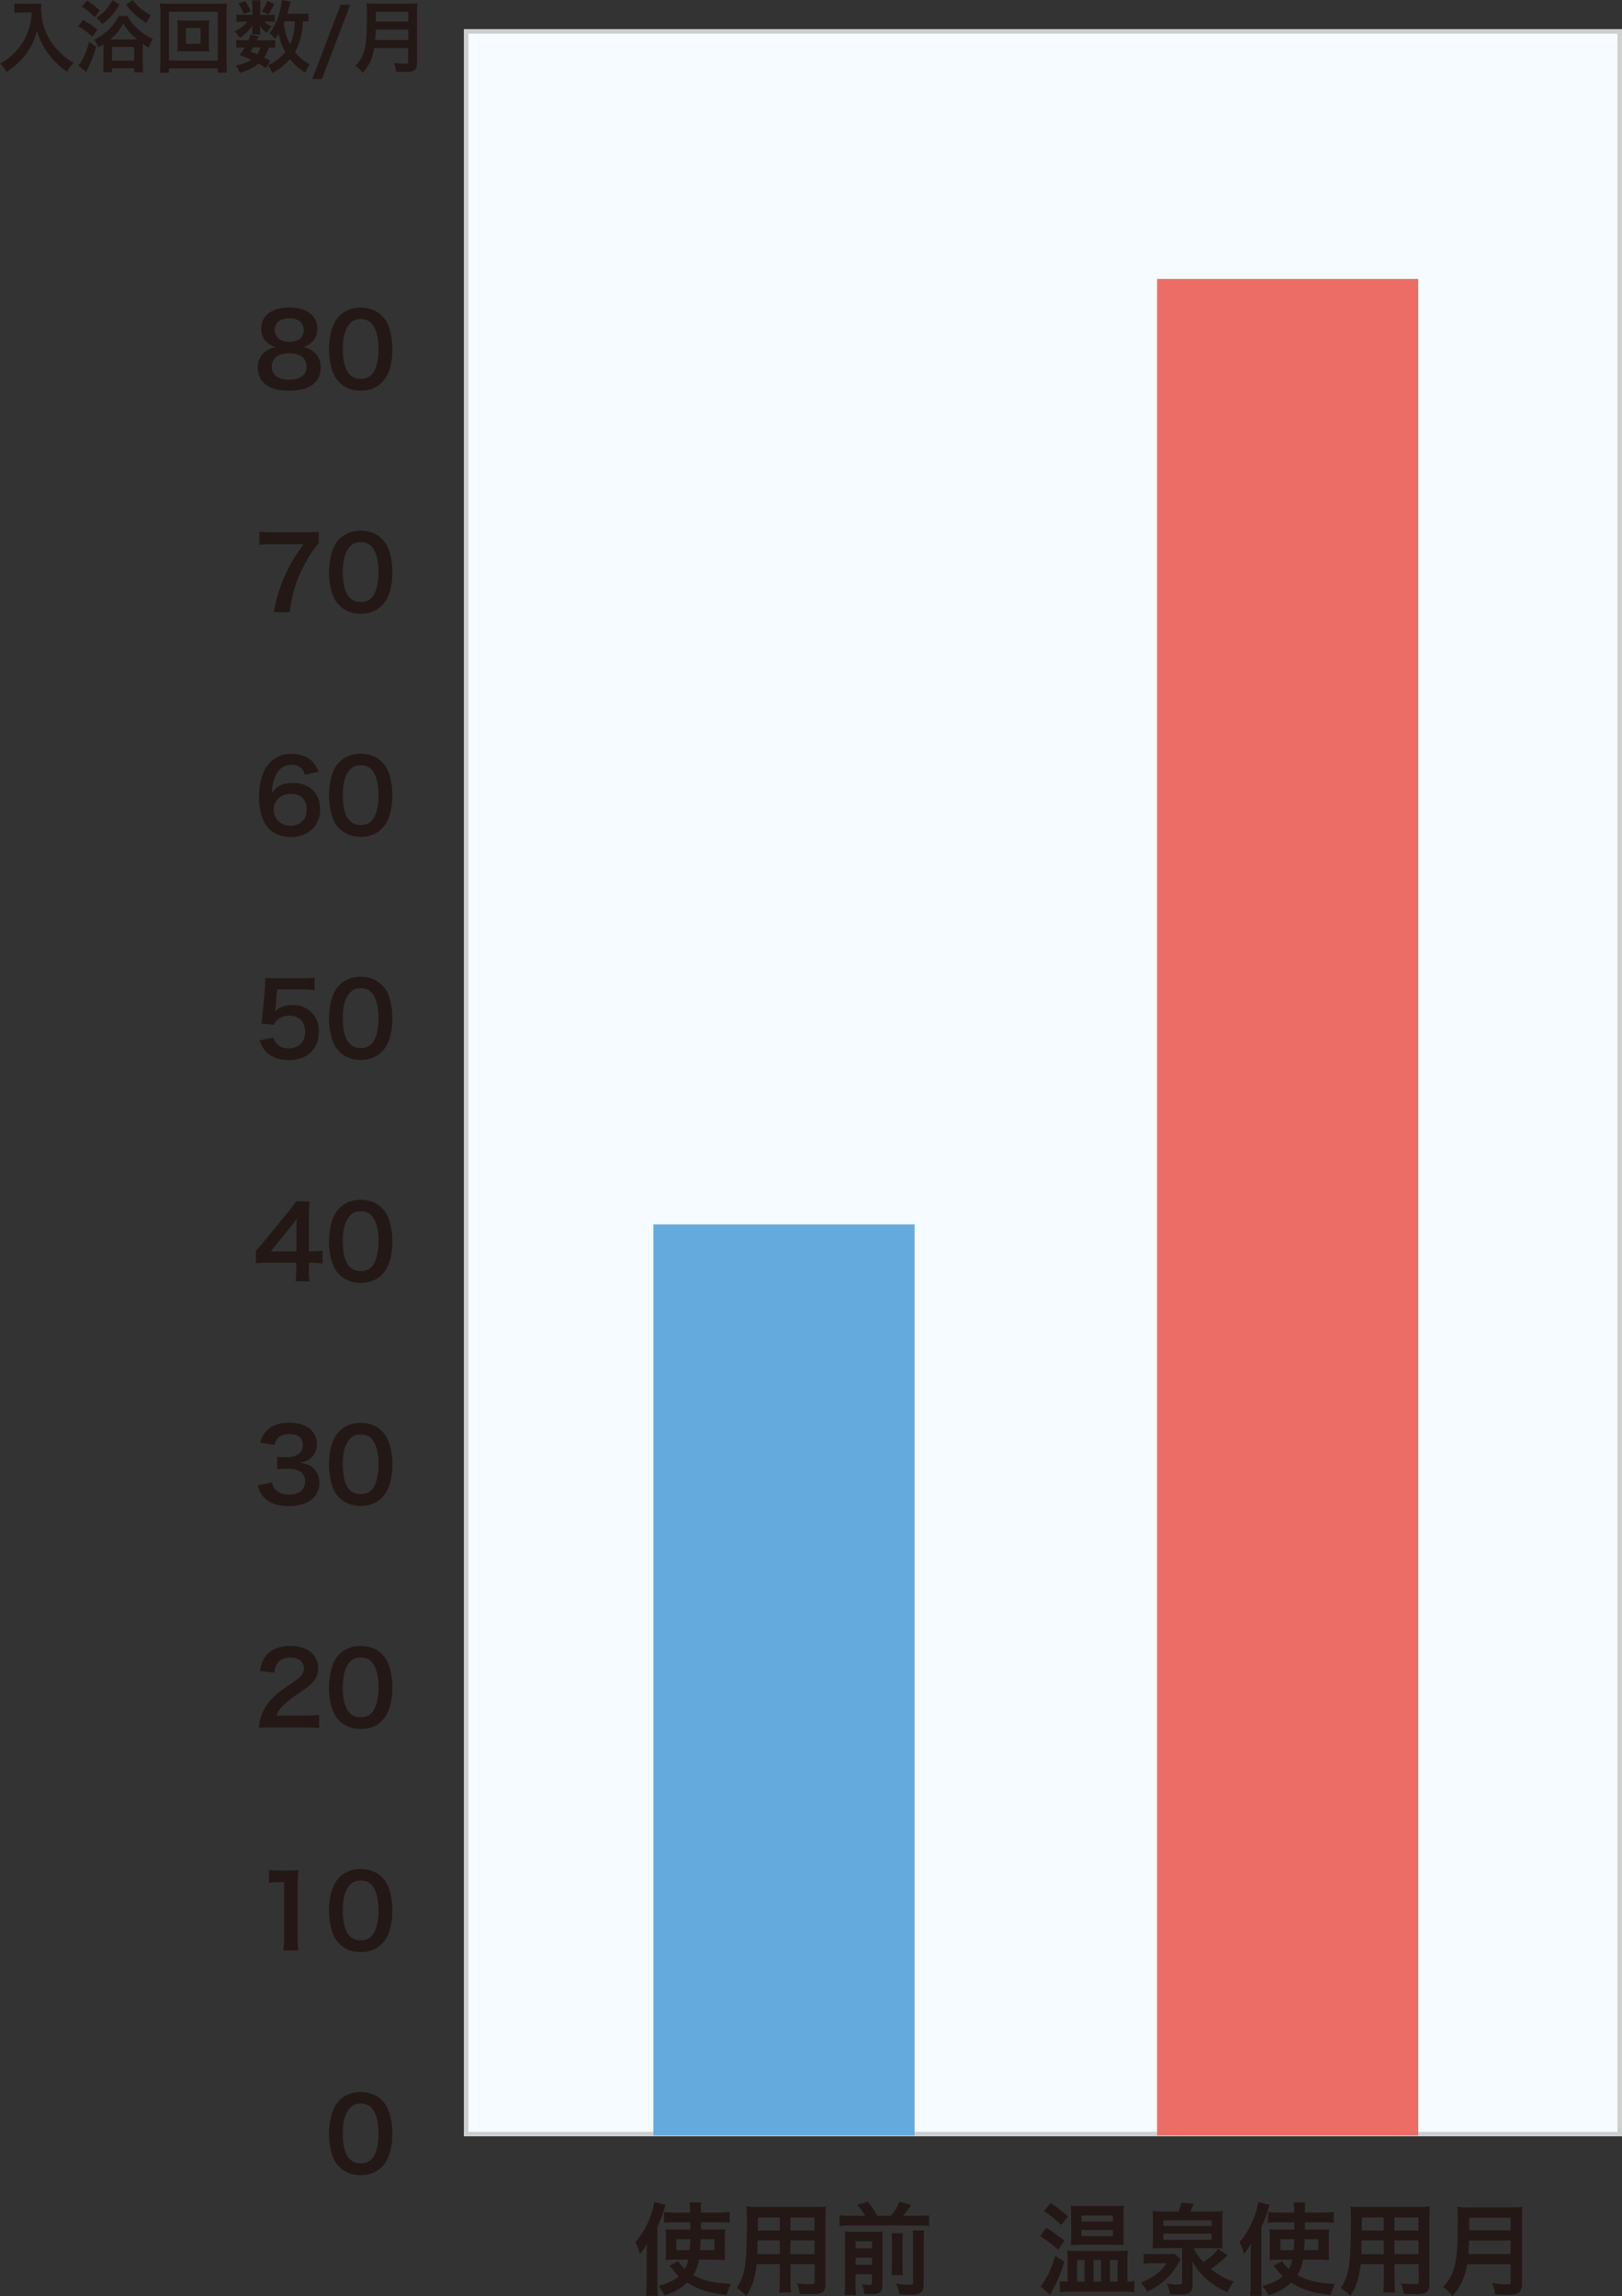 <?xml version="1.0" encoding="UTF-8"?>
<svg id="_レイヤー_2" data-name="レイヤー_2" xmlns="http://www.w3.org/2000/svg" viewBox="0 0 326.84 462.55">
  <rect x="0" y="0" width="326.84" height="462.55" fill="#333333" stroke="none"/>
  <defs>
    <style>
      .cls-1 {
        fill: #ec6d65;
      }

      .cls-2 {
        fill: #231815;
      }

      .cls-3 {
        fill: #65aadd;
      }

      .cls-4 {
        fill: #f5fbfe;
        stroke: #cdcece;
        stroke-miterlimit: 10;
        stroke-width: .91px;
      }
    </style>
  </defs>
  <g id="_レイヤー_1-2" data-name="レイヤー_1">
    <rect class="cls-4" x="93.92" y="6.32" width="232.47" height="423.61"/>
    <g>
      <path class="cls-2" d="M130.33,454.21c0-.63,0-.95.06-2.24-.44.79-.77,1.27-1.42,2.12-.28-.97-.51-1.56-.93-2.41,1.86-2.02,3.42-5.36,3.78-8.05l2.3.55c-.81,2.51-.93,2.87-1.66,4.49v11.5c0,.87.02,1.54.1,2.34h-2.37c.08-.77.12-1.38.12-2.37v-5.94ZM140.84,455.24c-.22,1.27-.55,2.12-1.13,3.09,2.14,1.17,4.21,1.64,7.58,1.78-.36.73-.69,1.5-.87,2.24-3.42-.36-5.74-1.09-7.97-2.51-1.17,1.13-2.45,1.86-4.51,2.59-.36-.73-.79-1.35-1.25-1.9,1.86-.5,3.05-1.07,4.1-1.94-.53-.49-.79-.79-1.25-1.4-.26-.34-.42-.53-.63-.75l1.76-.93c.24.49.65.99,1.33,1.62.36-.67.55-1.15.71-1.9h-2.97c-.65,0-1.13.02-1.64.08.06-.59.08-.97.08-1.7v-2.81c0-.87-.02-1.21-.08-1.7.61.04.91.06,1.88.06h3.13l-.02-1.46h-3.34c-.81,0-1.33.02-1.94.1v-2.18c.61.08,1.38.12,2.18.12h3.09c-.02-1.05-.04-1.42-.12-2.04h2.33q-.06.57-.06,2.04h3.52c.93,0,1.6-.04,2.29-.12v2.18c-.61-.08-1.21-.1-2.02-.1h-3.78v1.46h2.97c.91,0,1.33-.02,1.9-.06-.04.5-.06,1.01-.06,1.76v2.61c0,.97.02,1.35.06,1.84-.59-.06-1.05-.08-1.96-.08h-3.32ZM136.29,451.11v2.2h2.69c.08-.91.08-1.07.12-2.2h-2.81ZM141.2,451.11c-.04,1.05-.06,1.44-.14,2.2h2.87v-2.2h-2.73Z"/>
      <path class="cls-2" d="M152.47,456.13c-.28,2.69-.89,4.59-2.06,6.39-.85-.81-1.13-1.03-1.96-1.6.73-1.05,1.19-2.12,1.48-3.42.2-.95.34-2,.4-3.09.1-1.7.18-4.57.18-6.96,0-1.46-.02-2.1-.1-2.93.71.06,1.23.08,2.33.08h11.34c1.13,0,1.7-.02,2.33-.08-.06.69-.08,1.19-.08,2.29v13.28c0,1.68-.61,2.1-2.91,2.1-.63,0-1.66-.04-2.26-.08-.1-.77-.24-1.25-.57-2.1,1.01.1,1.9.16,2.55.16.83,0,1.01-.08,1.01-.51v-3.54h-4.85v3.32c0,1.17.02,1.82.1,2.41h-2.39c.08-.61.12-1.19.12-2.39v-3.34h-4.65ZM157.12,451.35h-4.47c0,.59-.02.99-.02,1.27-.02.95-.02,1.09-.02,1.5h4.51v-2.77ZM157.12,446.72h-4.41v2.08l-.02.57h4.43v-2.65ZM164.13,449.37v-2.65h-4.85v2.65h4.85ZM164.13,454.12v-2.77h-4.85v2.77h4.85Z"/>
      <path class="cls-2" d="M174.36,446.4c-.5-.85-.81-1.27-1.64-2.22l2.18-.63c1.01,1.33,1.27,1.72,1.88,2.85h2.73c.81-.95,1.27-1.7,1.78-2.83l2.29.63c-.53.83-1.13,1.64-1.62,2.2h3.11c.99,0,1.6-.04,2.16-.12v2.18c-.61-.1-1.13-.12-2.16-.12h-13.73c-.97,0-1.54.02-2.16.12v-2.18c.79.1,1.13.12,2.16.12h3.01ZM172.4,460.21c0,1.03.02,1.58.12,2.16h-2.33c.08-.67.1-1.25.1-2.3v-8.71c0-.99-.02-1.31-.06-1.82.61.06,1.09.08,1.9.08h3.92c1.03,0,1.35-.02,1.8-.08-.04.49-.06.95-.06,2.02v8.69c0,1.56-.45,1.94-2.33,1.94-.3,0-.55,0-1.27-.02-.14-.95-.2-1.19-.49-1.98.67.08,1.05.12,1.42.12.49,0,.59-.08.59-.44v-1.72h-3.32v2.06ZM175.72,452.93v-1.42h-3.32v1.42h3.32ZM175.72,456.25v-1.42h-3.32v1.42h3.32ZM181.95,449.9c-.08.57-.1.91-.1,1.92v4.33c0,1.29.02,1.6.08,2.18h-2.28c.06-.59.08-.95.08-2.16v-4.37c0-.93-.02-1.29-.1-1.9h2.33ZM186.25,449.35c-.1.57-.12,1.13-.12,2.14v8.51c0,.89-.14,1.42-.46,1.74-.42.4-.97.55-2.26.55-.49,0-.91-.02-2.18-.08-.12-.83-.26-1.31-.63-2.14,1.11.16,1.86.22,2.47.22.83,0,.93-.08.93-.65v-8.21c0-1.13-.02-1.5-.1-2.08h2.37Z"/>
    </g>
    <g>
      <path class="cls-2" d="M210.81,448.81c1.21.71,2.33,1.5,3.66,2.57l-1.27,1.84c-1.4-1.27-2.12-1.82-3.58-2.71l1.19-1.7ZM214.47,455.64c-.97,2.95-1.33,3.82-2.45,5.88-.2.36-.26.5-.4.77l-1.96-1.68c.28-.28.67-.83,1.07-1.52.77-1.31,1.29-2.59,1.9-4.63l1.84,1.17ZM211.7,443.83c1.41.91,2.18,1.5,3.5,2.67l-1.38,1.74c-1.17-1.15-2.08-1.9-3.46-2.79l1.33-1.62ZM227.49,459.64c.46,0,.71-.02,1.09-.1v2.24c-.28-.04-.46-.06-.63-.06-.48-.02-1.01-.04-1.58-.06h-10.57c-.83,0-1.54.04-2.22.12v-2.22c.38.06.69.08,1.11.08h.44v-4.77c0-.59-.02-.91-.06-1.46.42.04.79.06,1.76.06h8.59c1.05,0,1.4-.02,1.84-.06-.06.59-.08.85-.08,1.42v4.81h.3ZM217.66,452.22c-.73,0-1.23.02-1.88.06.04-.59.06-1.09.06-1.88v-4.27c0-.75-.02-1.19-.06-1.78.5.06,1.07.08,2.06.08h6.55c1.01,0,1.56-.02,2.06-.08-.06.63-.08,1.01-.08,1.84v4.25c0,.73.02,1.21.08,1.84-.54-.04-1.01-.06-1.84-.06h-6.95ZM217.05,459.64h1.5v-4.33h-1.5v4.33ZM217.92,447.55h6.35v-1.23h-6.35v1.23ZM217.92,450.49h6.35v-1.23h-6.35v1.23ZM220.35,459.64h1.52v-4.33h-1.52v4.33ZM223.67,459.64h1.54v-4.33h-1.54v4.33Z"/>
      <path class="cls-2" d="M237.88,455.18c-.08.12-.1.18-.18.32-1.09,1.88-1.52,2.45-2.57,3.48-1.15,1.11-2.3,1.9-3.96,2.71-.3-.63-.69-1.17-1.25-1.86,1.13-.45,1.8-.79,2.63-1.36,1.13-.77,1.76-1.42,2.53-2.53h-2.83c-.73,0-1.27.02-1.8.08v-2.02c.42.08.93.1,1.8.1h2.87c.73,0,1.17-.02,1.52-.08l1.25,1.15ZM237.46,445.53c.32-.81.5-1.29.61-1.78l2.51.22c-.18.36-.65,1.31-.75,1.56h4.29c.97,0,1.7-.02,2.26-.1-.06.63-.08,1.05-.08,2.08v3.36c0,1.09.02,1.56.08,2.1-.65-.04-1.31-.06-2.08-.06h-3.8c.65,1.21,1.09,1.84,1.98,2.81,1.5-.99,2.43-1.84,2.97-2.67l1.92,1.29c-1.48,1.38-2.37,2.1-3.38,2.77,1.56,1.25,2.89,1.98,4.63,2.55-.55.67-.89,1.23-1.29,2.12-1.21-.51-2.16-1.05-3.19-1.82-1.01-.73-1.88-1.58-2.65-2.51-.5-.63-.75-1.01-1.23-1.92.06.93.06,1.29.06,1.96v2.81c0,1.48-.61,1.96-2.49,1.96-.57,0-.97-.02-2.08-.08-.12-.85-.24-1.27-.57-2.12.95.12,1.54.18,2.06.18.87,0,.97-.06.97-.53v-6.81h-3.9c-1.13,0-1.58.02-2.06.06.06-.59.08-.87.08-2.1v-3.25c0-1.05-.02-1.54-.08-2.18.59.08,1.27.1,2.26.1h2.95ZM234.42,448.44h9.74v-1.15h-9.74v1.15ZM234.42,451.23h9.74v-1.23h-9.74v1.23Z"/>
      <path class="cls-2" d="M252.04,454.21c0-.63,0-.95.06-2.24-.45.79-.77,1.27-1.42,2.12-.28-.97-.5-1.56-.93-2.41,1.86-2.02,3.42-5.36,3.78-8.05l2.3.55c-.81,2.51-.93,2.87-1.66,4.49v11.5c0,.87.02,1.54.1,2.34h-2.37c.08-.77.12-1.38.12-2.37v-5.94ZM262.55,455.24c-.22,1.27-.55,2.12-1.13,3.09,2.14,1.17,4.21,1.64,7.58,1.78-.36.73-.69,1.5-.87,2.24-3.42-.36-5.74-1.09-7.97-2.51-1.17,1.13-2.45,1.86-4.51,2.59-.36-.73-.79-1.35-1.25-1.9,1.86-.5,3.05-1.07,4.1-1.94-.53-.49-.79-.79-1.25-1.4-.26-.34-.42-.53-.63-.75l1.76-.93c.24.49.65.99,1.33,1.62.36-.67.55-1.15.71-1.9h-2.97c-.65,0-1.13.02-1.64.08.06-.59.08-.97.08-1.7v-2.81c0-.87-.02-1.21-.08-1.7.61.04.91.06,1.88.06h3.13l-.02-1.46h-3.34c-.81,0-1.33.02-1.94.1v-2.18c.61.08,1.38.12,2.18.12h3.09c-.02-1.05-.04-1.42-.12-2.04h2.33q-.06.57-.06,2.04h3.52c.93,0,1.6-.04,2.29-.12v2.18c-.61-.08-1.21-.1-2.02-.1h-3.78v1.46h2.97c.91,0,1.33-.02,1.9-.06-.04.5-.06,1.01-.06,1.76v2.61c0,.97.02,1.35.06,1.84-.59-.06-1.05-.08-1.96-.08h-3.32ZM258,451.11v2.2h2.69c.08-.91.08-1.07.12-2.2h-2.81ZM262.91,451.11c-.04,1.05-.06,1.44-.14,2.2h2.87v-2.2h-2.73Z"/>
      <path class="cls-2" d="M274.18,456.13c-.28,2.69-.89,4.59-2.06,6.39-.85-.81-1.13-1.03-1.96-1.6.73-1.05,1.19-2.12,1.48-3.42.2-.95.34-2,.4-3.09.1-1.7.18-4.57.18-6.96,0-1.46-.02-2.1-.1-2.93.71.06,1.23.08,2.33.08h11.34c1.13,0,1.7-.02,2.33-.08-.06.69-.08,1.19-.08,2.29v13.28c0,1.68-.61,2.1-2.91,2.1-.63,0-1.66-.04-2.26-.08-.1-.77-.24-1.25-.57-2.1,1.01.1,1.9.16,2.55.16.83,0,1.01-.08,1.01-.51v-3.54h-4.85v3.32c0,1.17.02,1.82.1,2.41h-2.39c.08-.61.12-1.19.12-2.39v-3.34h-4.65ZM278.83,451.35h-4.47c0,.59-.02.99-.02,1.27-.02.95-.02,1.09-.02,1.5h4.51v-2.77ZM278.83,446.72h-4.41v2.08l-.02.57h4.43v-2.65ZM285.84,449.37v-2.65h-4.85v2.65h4.85ZM285.84,454.12v-2.77h-4.85v2.77h4.85Z"/>
      <path class="cls-2" d="M295.63,456.15c-.18,1.03-.34,1.7-.59,2.41-.55,1.54-1.23,2.71-2.39,4-.59-.79-1.09-1.29-1.88-1.86,1.13-1.13,1.7-2.04,2.16-3.56.61-1.88.81-4.25.81-9.5,0-1.46-.02-2.35-.1-3.05.79.08,1.33.1,2.37.1h8.43c1.11,0,1.66-.02,2.35-.1-.08.55-.1,1.09-.1,2.29v13.1c0,1.01-.22,1.6-.73,1.92-.44.3-1.01.4-2.35.4-.65,0-1.31-.02-2.34-.08-.12-.97-.24-1.44-.59-2.26,1.03.16,2.14.24,2.97.24.61,0,.75-.1.75-.55v-3.5h-8.77ZM304.4,454.08v-2.71h-8.37c0,.63-.04,1.07-.16,2.71h8.53ZM304.4,449.31v-2.53h-8.35v2.53h8.35Z"/>
    </g>
    <rect class="cls-3" x="131.67" y="246.67" width="52.62" height="183.55"/>
    <rect class="cls-1" x="233.16" y="56.2" width="52.62" height="374.02"/>
    <g>
      <path class="cls-2" d="M4.42,2.51c-.43,0-.9.03-1.52.08V.69c.46.06.79.08,1.49.08h2.51c.65,0,1.07-.02,1.44-.08-.05.46-.05.6-.05,1,0,2.24.57,4.33,1.69,6.25.66,1.11,1.44,2.05,2.53,3.03.81.74,1.26,1.07,2.34,1.71-.6.58-.9,1-1.34,1.78-1.58-1.11-2.76-2.26-3.84-3.71-.58-.77-.93-1.37-1.39-2.34-.41-.87-.55-1.26-.81-2.24-.57,2.02-1.2,3.36-2.26,4.77-1.01,1.31-2.19,2.42-3.92,3.57-.33-.69-.7-1.17-1.29-1.66,1.34-.77,2.12-1.37,3.17-2.48,1.23-1.28,2.2-2.97,2.7-4.67.32-1.09.46-1.91.52-3.19h-1.97Z"/>
      <path class="cls-2" d="M16.75,4.01c1.14.65,1.67,1.03,2.87,1.97l-1,1.42c-1.03-.92-1.78-1.48-2.86-2.13l.98-1.26ZM19.4,9.44c-.62,1.96-1.01,3-1.61,4.17-.24.49-.38.77-.44.88l-1.52-1.29c.79-.92,1.5-2.5,2.15-4.75l1.42.99ZM17.55.13c1.03.65,1.64,1.12,2.56,1.96l-1.01,1.37c-.93-.92-1.55-1.42-2.61-2.12l1.06-1.22ZM20.85,9.3v-.38c-.36.24-.52.33-1.01.62-.22-.63-.44-1-.88-1.5.98-.51,1.85-1.09,2.65-1.8.99-.88,1.72-1.83,2.32-3.03h1.71c.57,1.06,1.22,1.83,2.26,2.76.87.76,1.75,1.34,2.89,1.91-.39.62-.54.95-.8,1.74-.55-.3-.76-.44-1.22-.76v3.9c0,.9.02,1.31.08,1.8h-1.8v-.82h-4.49v.81h-1.79c.06-.44.08-.95.08-1.75v-3.49ZM24.06.88c-.58,1.01-.9,1.47-1.47,2.15-.63.73-1.06,1.14-2.02,1.86-.28-.54-.58-.88-1.14-1.29,1.67-1.2,2.24-1.85,3.22-3.55l1.41.84ZM27.6,7.94c-1.2-1.03-1.86-1.77-2.76-3.17-.81,1.42-1.47,2.23-2.64,3.17h5.4ZM22.56,12.21h4.49v-2.76h-4.49v2.76ZM26.7.02c1.23,1.48,2.05,2.15,3.71,3.03-.38.52-.63.98-.9,1.61-.95-.6-1.39-.93-2.12-1.58-.8-.71-1.2-1.14-1.99-2.16L26.7.02Z"/>
      <path class="cls-2" d="M43.88,14.64v-.87h-9.84v.87h-1.83c.06-.51.1-1.18.1-2.05V2.59c0-.74-.03-1.31-.1-1.9.58.06,1.07.08,1.85.08h9.79c.79,0,1.28-.02,1.88-.08-.06.58-.09,1.11-.09,1.9v10.01c0,.85.03,1.64.09,2.04h-1.85ZM34.05,12.21h9.84V2.35h-9.84v9.85ZM40.63,4.15c.7,0,1.12-.02,1.53-.06-.05.38-.06.77-.06,1.26v3.77c0,.51.02.85.06,1.26-.46-.05-.87-.06-1.53-.06h-3.36c-.79,0-1.06.02-1.53.06.05-.43.06-.79.06-1.26v-3.77c0-.46-.02-.85-.06-1.26.39.05.84.06,1.53.06h3.36ZM37.46,8.84h2.97v-3.21h-2.97v3.21Z"/>
      <path class="cls-2" d="M54.36,3c.47,0,.82-.02,1.01-.05v1.45c-.24-.03-.52-.05-1.01-.05h-1.06c.28.35.62.58,1.39,1.01-.43.46-.49.55-.92,1.29-.79-.66-1.01-.9-1.41-1.5.03.33.05.52.05.65v.57c0,.21.02.39.06.58h-1.69c.03-.17.05-.35.05-.52v-.6c0-.14.02-.4.05-.68-.85,1.15-1.36,1.64-2.57,2.48-.35-.58-.52-.81-1.03-1.31,1.26-.65,2.01-1.22,2.53-1.97h-.85c-.57,0-.96.02-1.31.08v-1.52c.36.06.73.08,1.33.08h1.88v-1.86c0-.49-.02-.76-.08-1.07h1.72c-.05.3-.06.57-.06,1.04v1.9h1.93ZM53.56,13.74c-.58-.46-.8-.6-1.47-.96-1,.9-1.93,1.36-3.77,1.88-.24-.55-.47-.98-.82-1.45,1.42-.3,2.26-.62,3.13-1.17-.79-.35-1.22-.52-2.34-.93.5-.7.65-.9,1.03-1.56h-.46c-.57,0-.88.02-1.25.08v-1.6c.35.06.66.08,1.25.08h1.18c.16-.36.22-.55.41-1.12l1.64.32c-.14.39-.21.51-.33.81h2.5c.55,0,.87-.02,1.17-.08v1.6c-.33-.06-.6-.08-1.28-.08-.32.99-.46,1.33-.95,2.02.63.3.74.36,1.28.71l-.92,1.47ZM49.39.22c.6.87.79,1.25,1.11,2.08l-1.39.52c-.32-.88-.57-1.37-1.06-2.1l1.34-.51ZM51,9.54c-.22.38-.27.46-.55.88.66.24.87.32,1.34.52.33-.44.55-.85.71-1.41h-1.5ZM55.28.77c-.6,1.22-.71,1.41-1.2,2.13l-1.34-.6c.51-.69.85-1.34,1.12-2.12l1.42.58ZM62.15,4.36c-.32-.05-.49-.05-1.11-.06-.13,2.62-.62,4.47-1.61,6.19.85,1.09,1.77,1.85,3,2.46-.36.49-.63.98-.92,1.67-1.18-.69-2.26-1.64-3.08-2.72-1.01,1.15-2.21,2.12-3.58,2.83-.32-.82-.46-1.07-.85-1.58.68-.33.88-.44,1.25-.68.92-.6,1.63-1.23,2.24-1.97-.74-1.34-1.04-2.21-1.33-3.71-.28.44-.4.6-.73,1.04-.35-.46-.7-.81-1.14-1.14.98-1.23,1.64-2.64,2.13-4.55.21-.74.36-1.69.38-2.15l1.74.35c-.06.19-.09.33-.22.87-.09.41-.24.95-.41,1.56h2.75c.76,0,1.11-.02,1.48-.08v1.66ZM57.39,4.3q-.13.28-.21.49c.25,1.69.58,2.81,1.26,4.15.62-1.33.9-2.67.98-4.64h-2.04Z"/>
      <path class="cls-2" d="M70.57.95l-5.7,14.96h-1.94l5.72-14.96h1.93Z"/>
      <path class="cls-2" d="M75.41,9.68c-.14.81-.27,1.33-.46,1.88-.43,1.2-.96,2.12-1.86,3.13-.46-.62-.85-1.01-1.47-1.45.88-.88,1.33-1.6,1.69-2.78.47-1.47.63-3.32.63-7.42,0-1.14-.02-1.83-.08-2.38.62.06,1.04.08,1.85.08h6.58c.87,0,1.29-.02,1.83-.08-.06.43-.08.85-.08,1.78v10.23c0,.79-.17,1.25-.57,1.5-.35.24-.79.32-1.83.32-.5,0-1.03-.02-1.83-.06-.09-.76-.19-1.12-.46-1.77.81.13,1.67.19,2.32.19.47,0,.58-.08.58-.43v-2.73h-6.85ZM82.26,8.07v-2.12h-6.54c0,.49-.03.84-.13,2.12h6.67ZM82.26,4.34v-1.97h-6.52v1.97h6.52Z"/>
    </g>
    <g>
      <path class="cls-2" d="M54.8,298.67c.26.93.44,1.25.95,1.66.67.53,1.48.79,2.45.79,2,0,3.28-1.03,3.28-2.63,0-.93-.4-1.7-1.13-2.12-.49-.28-1.44-.49-2.33-.49s-1.48.02-2.16.1v-2.51c.65.08,1.09.1,1.96.1,2.02,0,3.21-.93,3.21-2.49,0-1.39-.95-2.18-2.67-2.18-.99,0-1.72.22-2.2.63-.4.38-.61.73-.85,1.56l-2.89-.49c.5-1.5.97-2.2,1.92-2.89,1.03-.75,2.35-1.11,3.96-1.11,3.38,0,5.56,1.7,5.56,4.33,0,1.21-.53,2.32-1.4,2.97-.44.34-.89.5-1.96.79,1.44.22,2.18.57,2.89,1.35.67.75.97,1.6.97,2.79,0,1.09-.46,2.2-1.21,2.95-1.11,1.07-2.81,1.64-4.97,1.64-2.37,0-3.98-.61-5.14-1.92-.5-.57-.77-1.09-1.13-2.26l2.89-.57Z"/>
      <path class="cls-2" d="M68.41,301.75c-.61-.61-1.07-1.31-1.33-2.04-.53-1.44-.79-3.01-.79-4.65,0-2.14.49-4.37,1.23-5.6,1.09-1.82,2.91-2.81,5.16-2.81,1.72,0,3.19.57,4.27,1.64.61.61,1.07,1.31,1.33,2.04.53,1.42.79,3.03.79,4.69,0,2.49-.55,4.67-1.5,5.98-1.13,1.58-2.81,2.39-4.91,2.39-1.72,0-3.17-.57-4.25-1.64ZM74.86,300.19c.91-.95,1.42-2.83,1.42-5.2s-.5-4.19-1.42-5.18c-.49-.55-1.29-.85-2.2-.85-.97,0-1.68.32-2.26,1.03-.89,1.05-1.33,2.71-1.33,4.91s.38,3.88,1.03,4.81c.63.89,1.48,1.31,2.59,1.31.89,0,1.68-.3,2.18-.85Z"/>
    </g>
    <g>
      <path class="cls-2" d="M54.78,348c-1.58,0-1.9.02-2.61.1.12-1.15.26-1.86.53-2.59.54-1.48,1.46-2.77,2.77-3.96.71-.63,1.31-1.09,3.34-2.45,1.86-1.27,2.43-1.94,2.43-2.97,0-1.38-1.07-2.22-2.79-2.22-1.17,0-2.06.4-2.57,1.19-.34.49-.49.93-.63,1.86l-2.89-.34c.28-1.54.65-2.37,1.39-3.24,1.01-1.17,2.61-1.8,4.63-1.8,3.54,0,5.72,1.7,5.72,4.47,0,1.33-.44,2.3-1.44,3.23-.57.53-.77.69-3.4,2.49-.89.63-1.9,1.48-2.41,2.02-.61.65-.85,1.05-1.15,1.82h5.66c1.27,0,2.29-.06,2.95-.16v2.67c-.95-.08-1.76-.12-3.05-.12h-6.49Z"/>
      <path class="cls-2" d="M68.41,346.68c-.61-.61-1.07-1.31-1.33-2.04-.53-1.44-.79-3.01-.79-4.65,0-2.14.49-4.37,1.23-5.6,1.09-1.82,2.91-2.81,5.16-2.81,1.72,0,3.19.57,4.27,1.64.61.61,1.07,1.31,1.33,2.04.53,1.42.79,3.03.79,4.69,0,2.49-.55,4.67-1.5,5.98-1.13,1.58-2.81,2.39-4.91,2.39-1.72,0-3.17-.57-4.25-1.64ZM74.86,345.13c.91-.95,1.42-2.83,1.42-5.2s-.5-4.19-1.42-5.18c-.49-.55-1.29-.85-2.2-.85-.97,0-1.68.32-2.26,1.03-.89,1.05-1.33,2.71-1.33,4.91s.38,3.88,1.03,4.81c.63.89,1.48,1.31,2.59,1.31.89,0,1.68-.3,2.18-.85Z"/>
    </g>
    <g>
      <path class="cls-2" d="M57.09,392.93c.12-.79.16-1.58.16-2.63v-11.14h-.97c-.75,0-1.33.04-2.08.12v-2.57c.63.1,1.07.12,2.02.12h1.86c1.03,0,1.33-.02,2.06-.1-.12,1.19-.16,2.12-.16,3.34v10.23c0,1.07.04,1.8.16,2.63h-3.05Z"/>
      <path class="cls-2" d="M68.41,391.62c-.61-.61-1.07-1.31-1.33-2.04-.53-1.44-.79-3.01-.79-4.65,0-2.14.49-4.37,1.23-5.6,1.09-1.82,2.91-2.81,5.16-2.81,1.72,0,3.19.57,4.27,1.64.61.61,1.07,1.31,1.33,2.04.53,1.42.79,3.03.79,4.69,0,2.49-.55,4.67-1.5,5.98-1.13,1.58-2.81,2.39-4.91,2.39-1.72,0-3.17-.57-4.25-1.64ZM74.86,390.06c.91-.95,1.42-2.83,1.42-5.2s-.5-4.19-1.42-5.18c-.49-.55-1.29-.85-2.2-.85-.97,0-1.68.32-2.26,1.03-.89,1.05-1.33,2.71-1.33,4.91s.38,3.88,1.03,4.81c.63.89,1.48,1.31,2.59,1.31.89,0,1.68-.3,2.18-.85Z"/>
    </g>
    <path class="cls-2" d="M68.41,436.56c-.61-.61-1.07-1.31-1.33-2.04-.53-1.44-.79-3.01-.79-4.65,0-2.14.49-4.37,1.23-5.6,1.09-1.82,2.91-2.81,5.16-2.81,1.72,0,3.19.57,4.27,1.64.61.61,1.07,1.31,1.33,2.04.53,1.42.79,3.03.79,4.69,0,2.49-.55,4.67-1.5,5.98-1.13,1.58-2.81,2.39-4.91,2.39-1.72,0-3.17-.57-4.25-1.64ZM74.86,435c.91-.95,1.42-2.83,1.42-5.2s-.51-4.19-1.42-5.18c-.49-.55-1.29-.85-2.2-.85-.97,0-1.68.32-2.26,1.03-.89,1.05-1.33,2.71-1.33,4.91s.38,3.88,1.03,4.81c.63.89,1.48,1.31,2.59,1.31.89,0,1.68-.3,2.18-.85Z"/>
    <g>
      <path class="cls-2" d="M64.99,254.53c-.75-.1-1.17-.12-2.02-.14h-.73v1.44c0,1.03.04,1.56.16,2.3h-2.87c.12-.71.16-1.33.16-2.34v-1.4h-5.6c-1.19,0-1.84.02-2.53.08v-2.49c.69-.75.91-1.01,1.62-1.86l4.79-5.86c.89-1.07,1.21-1.5,1.68-2.22h2.73c-.12,1.17-.14,1.88-.14,3.42v6.63h.71c.81,0,1.29-.04,2.04-.14v2.59ZM59.72,247.92c0-.95.02-1.6.1-2.43-.4.59-.65.91-1.38,1.8l-3.88,4.81h5.16v-4.19Z"/>
      <path class="cls-2" d="M68.41,256.81c-.61-.61-1.07-1.31-1.33-2.04-.53-1.44-.79-3.01-.79-4.65,0-2.14.49-4.37,1.23-5.6,1.09-1.82,2.91-2.81,5.16-2.81,1.72,0,3.19.57,4.27,1.64.61.61,1.07,1.31,1.33,2.04.53,1.42.79,3.03.79,4.69,0,2.49-.55,4.67-1.5,5.98-1.13,1.58-2.81,2.39-4.91,2.39-1.72,0-3.17-.57-4.25-1.64ZM74.86,255.25c.91-.95,1.42-2.83,1.42-5.2s-.5-4.19-1.42-5.18c-.49-.55-1.29-.85-2.2-.85-.97,0-1.68.32-2.26,1.03-.89,1.05-1.33,2.71-1.33,4.91s.38,3.88,1.03,4.81c.63.89,1.48,1.31,2.59,1.31.89,0,1.68-.3,2.18-.85Z"/>
    </g>
    <g>
      <path class="cls-2" d="M55.07,209c.18.59.32.85.61,1.17.57.69,1.42,1.03,2.49,1.03,2,0,3.32-1.33,3.32-3.34s-1.25-3.26-3.17-3.26c-.99,0-1.88.32-2.51.93-.28.28-.42.46-.61.91l-2.53-.24c.2-1.44.22-1.54.26-2.1l.46-5.01c.02-.36.06-1.05.08-2.06.61.04,1.07.06,2.14.06h4.97c1.39,0,1.9-.02,2.81-.16v2.55c-.89-.12-1.68-.16-2.79-.16h-4.75l-.32,3.54c-.02.16-.06.45-.12.85.99-.85,2.06-1.23,3.46-1.23,1.64,0,2.95.49,3.94,1.52.99.97,1.44,2.18,1.44,3.8,0,3.56-2.33,5.76-6.09,5.76-2,0-3.5-.57-4.61-1.76-.55-.59-.83-1.07-1.27-2.2l2.79-.59Z"/>
      <path class="cls-2" d="M68.41,211.88c-.61-.61-1.07-1.31-1.33-2.04-.53-1.44-.79-3.01-.79-4.65,0-2.14.49-4.37,1.23-5.6,1.09-1.82,2.91-2.81,5.16-2.81,1.72,0,3.19.57,4.27,1.64.61.61,1.07,1.31,1.33,2.04.53,1.42.79,3.03.79,4.69,0,2.49-.55,4.67-1.5,5.98-1.13,1.58-2.81,2.39-4.91,2.39-1.72,0-3.17-.57-4.25-1.64ZM74.86,210.32c.91-.95,1.42-2.83,1.42-5.2s-.5-4.19-1.42-5.18c-.49-.55-1.29-.85-2.2-.85-.97,0-1.68.32-2.26,1.03-.89,1.05-1.33,2.71-1.33,4.91s.38,3.88,1.03,4.81c.63.89,1.48,1.31,2.59,1.31.89,0,1.68-.3,2.18-.85Z"/>
    </g>
    <g>
      <path class="cls-2" d="M61.46,156.1c-.53-1.48-1.27-2.04-2.71-2.04s-2.49.71-3.17,2.1c-.5,1.05-.73,2.02-.83,3.58,1.09-1.48,2.28-2.02,4.33-2.02s3.8.89,4.69,2.41c.49.79.73,1.84.73,3.03,0,3.19-2.43,5.46-5.86,5.46-1.62,0-3.11-.49-4.1-1.33-1.5-1.29-2.35-3.72-2.35-6.77,0-2.49.63-4.87,1.66-6.25,1.19-1.62,2.81-2.41,4.93-2.41,1.74,0,3.17.53,4.15,1.54.53.55.83,1.01,1.27,2.06l-2.73.65ZM55.15,163.16c0,1.84,1.44,3.19,3.42,3.19,1.17,0,2.2-.53,2.77-1.42.3-.46.46-1.13.46-1.84,0-2-1.19-3.17-3.19-3.17s-3.46,1.38-3.46,3.24Z"/>
      <path class="cls-2" d="M68.41,166.94c-.61-.61-1.07-1.31-1.33-2.04-.53-1.44-.79-3.01-.79-4.65,0-2.14.49-4.37,1.23-5.6,1.09-1.82,2.91-2.81,5.16-2.81,1.72,0,3.19.57,4.27,1.64.61.61,1.07,1.31,1.33,2.04.53,1.42.79,3.03.79,4.69,0,2.49-.55,4.67-1.5,5.98-1.13,1.58-2.81,2.39-4.91,2.39-1.72,0-3.17-.57-4.25-1.64ZM74.86,165.38c.91-.95,1.42-2.83,1.42-5.2s-.5-4.19-1.42-5.18c-.49-.55-1.29-.85-2.2-.85-.97,0-1.68.32-2.26,1.03-.89,1.05-1.33,2.71-1.33,4.91s.38,3.88,1.03,4.81c.63.89,1.48,1.31,2.59,1.31.89,0,1.68-.3,2.18-.85Z"/>
    </g>
    <g>
      <path class="cls-2" d="M64.22,109.47c-.65.63-1.23,1.46-2.1,2.91-2.14,3.58-3.21,6.67-3.76,10.94h-3.19c.67-3.38,1.27-5.32,2.45-7.82.93-2,1.76-3.38,3.54-5.88h-6.25c-1.19,0-1.82.04-2.65.14v-2.67c.93.1,1.58.14,2.77.14h6.43c1.52,0,2.04-.02,2.77-.1v2.35Z"/>
      <path class="cls-2" d="M68.41,122c-.61-.61-1.07-1.31-1.33-2.04-.53-1.44-.79-3.01-.79-4.65,0-2.14.49-4.37,1.23-5.6,1.09-1.82,2.91-2.81,5.16-2.81,1.72,0,3.19.57,4.27,1.64.61.61,1.07,1.31,1.33,2.04.53,1.42.79,3.03.79,4.69,0,2.49-.55,4.67-1.5,5.98-1.13,1.58-2.81,2.39-4.91,2.39-1.72,0-3.17-.57-4.25-1.64ZM74.86,120.45c.91-.95,1.42-2.83,1.42-5.2s-.5-4.19-1.42-5.18c-.49-.55-1.29-.85-2.2-.85-.97,0-1.68.32-2.26,1.03-.89,1.05-1.33,2.71-1.33,4.91s.38,3.88,1.03,4.81c.63.89,1.48,1.31,2.59,1.31.89,0,1.68-.3,2.18-.85Z"/>
    </g>
    <g>
      <path class="cls-2" d="M53.63,68.84c-.63-.65-.99-1.64-.99-2.67,0-2.59,2.18-4.23,5.64-4.23,2.45,0,4.25.79,5.11,2.2.34.57.55,1.29.55,2.02,0,1.88-1.07,3.25-2.91,3.78.91.12,1.52.38,2.18.95.95.77,1.42,1.82,1.42,3.15,0,3.01-2.26,4.67-6.41,4.67-2.34,0-3.96-.51-5.11-1.62-.75-.73-1.17-1.82-1.17-3.03,0-1.42.55-2.53,1.66-3.32.67-.47,1.17-.67,2-.81-.85-.22-1.38-.53-1.96-1.11ZM61.78,73.85c0-1.68-1.31-2.69-3.5-2.69s-3.52,1.03-3.52,2.71,1.29,2.63,3.48,2.63,3.54-.95,3.54-2.65ZM55.35,66.45c0,1.48,1.13,2.41,2.97,2.41s2.89-.91,2.89-2.39-1.13-2.35-2.93-2.35-2.93.91-2.93,2.33Z"/>
      <path class="cls-2" d="M68.41,77.07c-.61-.61-1.07-1.31-1.33-2.04-.53-1.44-.79-3.01-.79-4.65,0-2.14.49-4.37,1.23-5.6,1.09-1.82,2.91-2.81,5.16-2.81,1.72,0,3.19.57,4.27,1.64.61.61,1.07,1.31,1.33,2.04.53,1.42.79,3.03.79,4.69,0,2.49-.55,4.67-1.5,5.98-1.13,1.58-2.81,2.39-4.91,2.39-1.72,0-3.17-.57-4.25-1.64ZM74.86,75.51c.91-.95,1.42-2.83,1.42-5.2s-.5-4.19-1.42-5.18c-.49-.55-1.29-.85-2.2-.85-.97,0-1.68.32-2.26,1.03-.89,1.05-1.33,2.71-1.33,4.91s.38,3.88,1.03,4.81c.63.89,1.48,1.31,2.59,1.31.89,0,1.68-.3,2.18-.85Z"/>
    </g>
  </g>
</svg>
